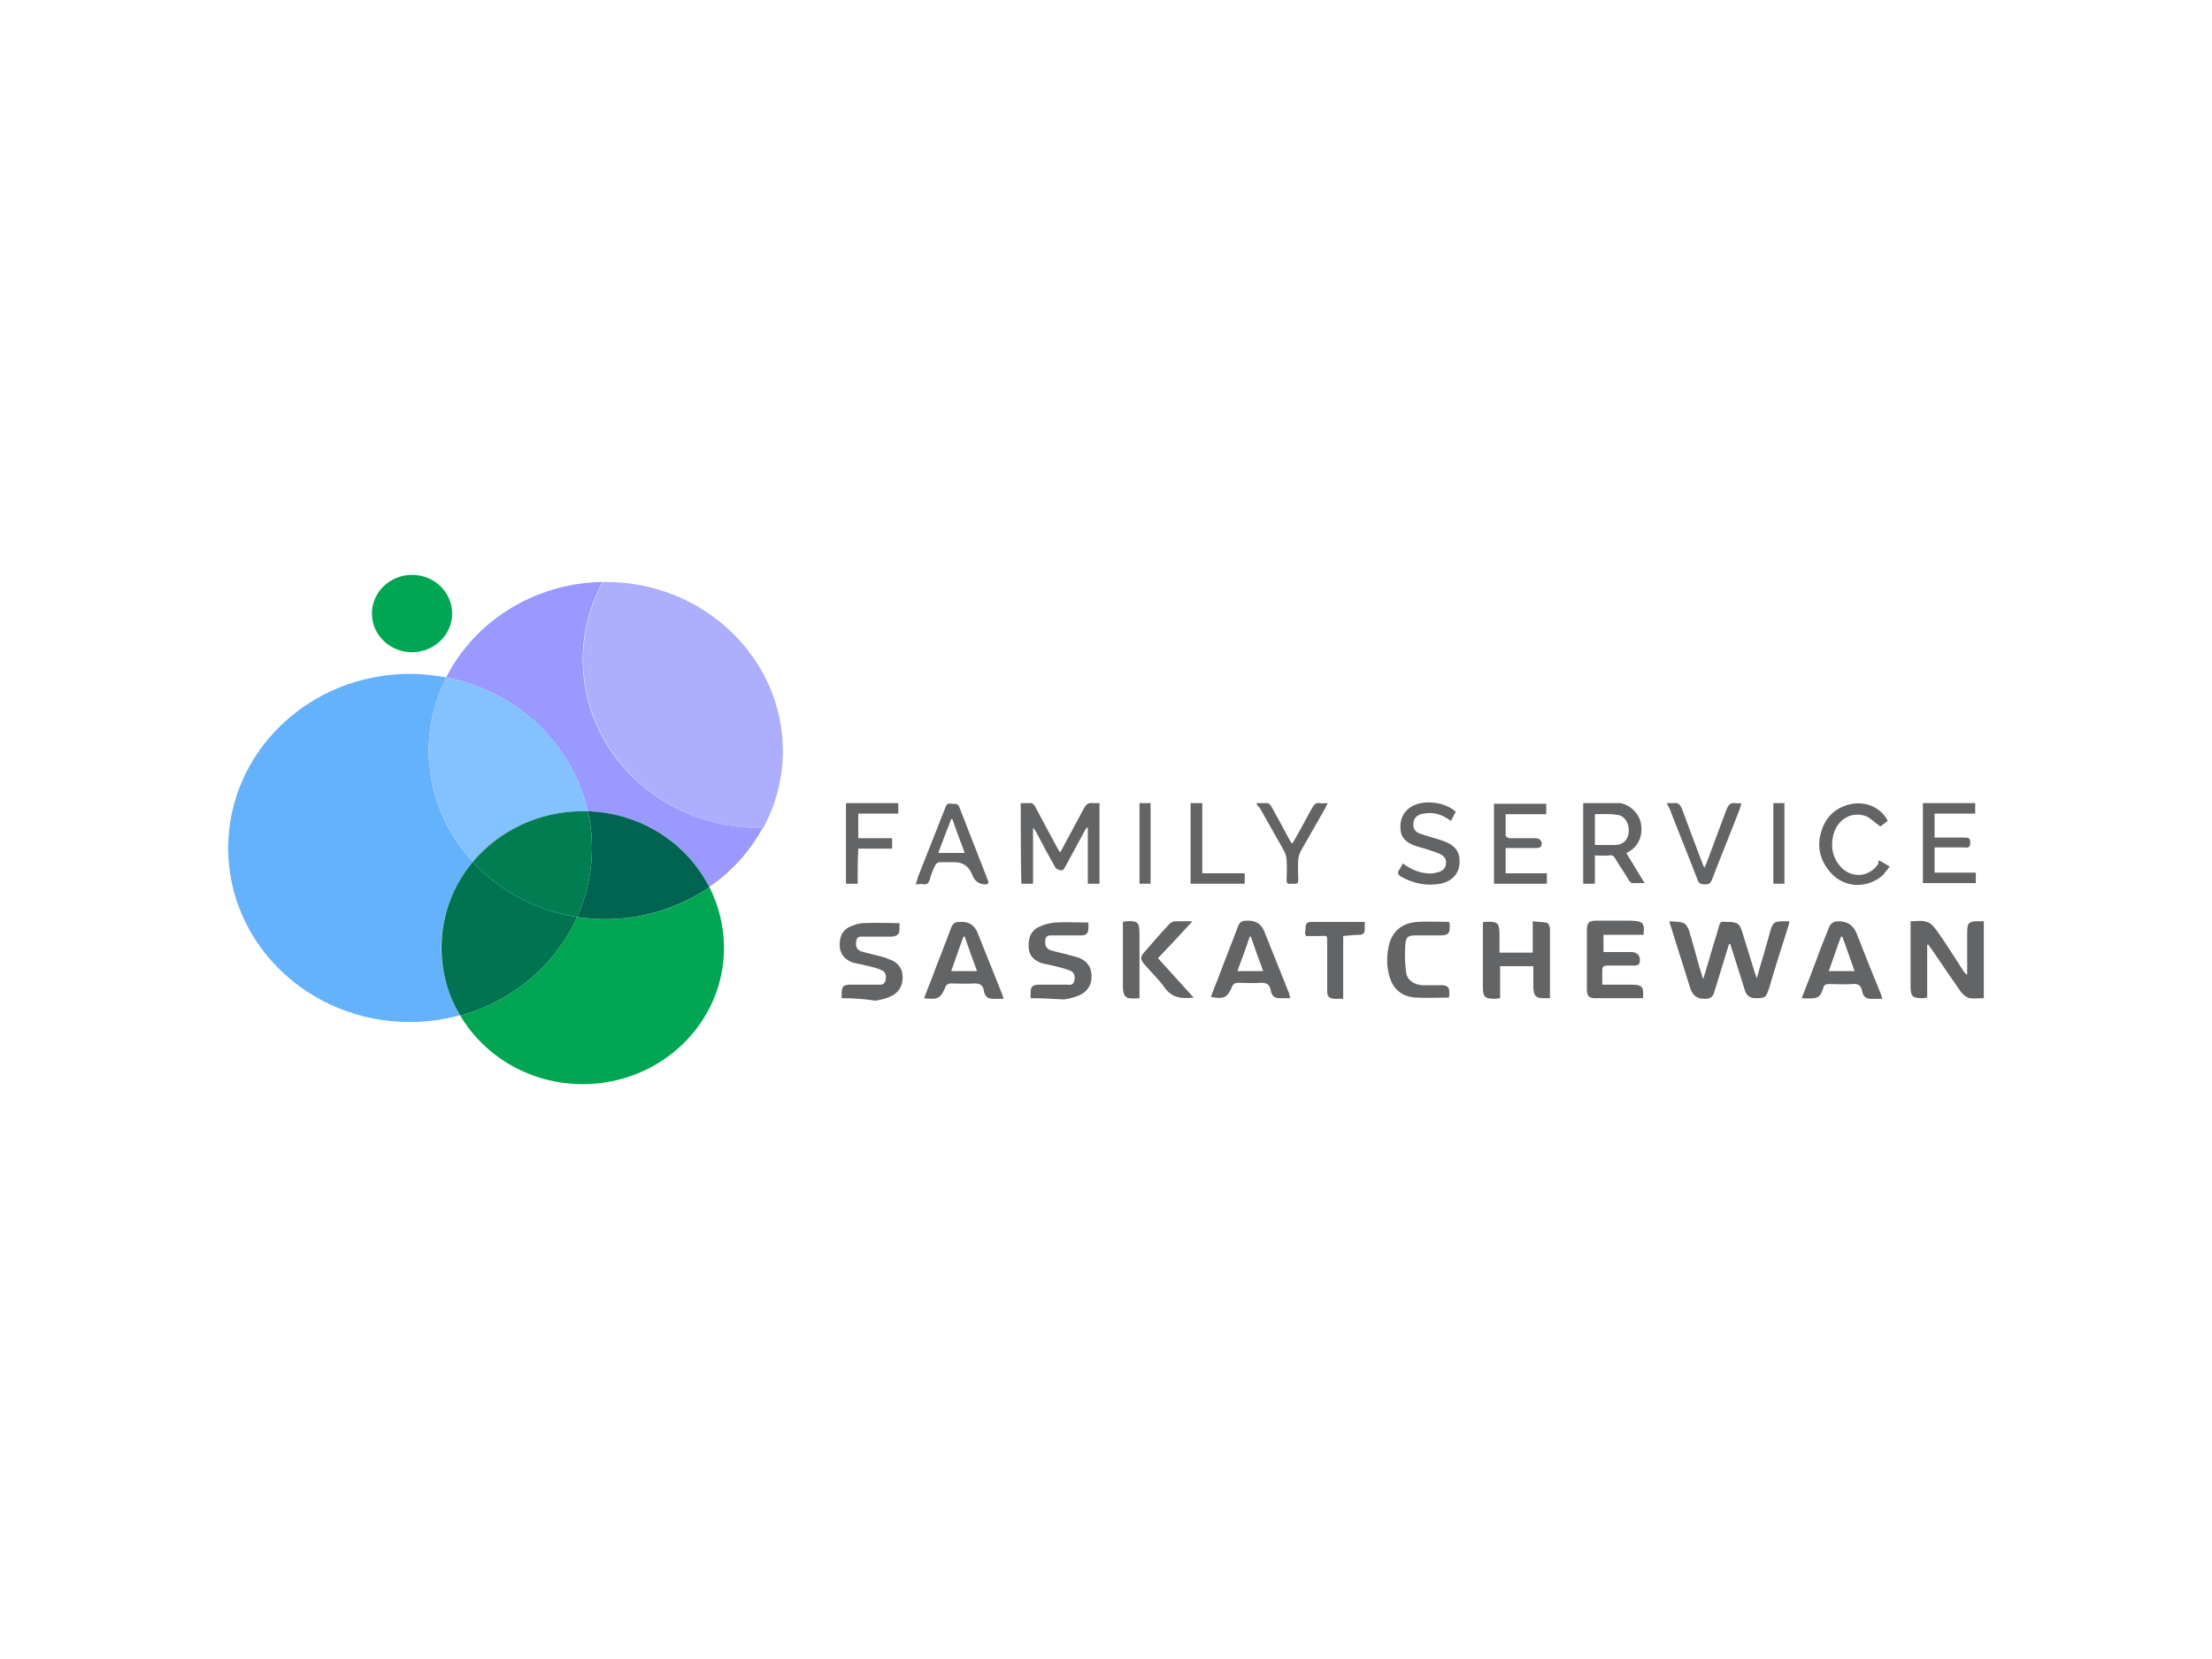 <?xml version="1.0" encoding="UTF-8"?>
<svg id="Layer_1" data-name="Layer 1" xmlns="http://www.w3.org/2000/svg" version="1.1" viewBox="0 0 800 600">
  <defs>
    <style>
      .cls-1 {
        fill: #00a651;
      }

      .cls-1, .cls-2, .cls-3, .cls-4, .cls-5, .cls-6, .cls-7, .cls-8, .cls-9 {
        stroke-width: 0px;
      }

      .cls-2 {
        fill: #006451;
      }

      .cls-3 {
        fill: #007e51;
      }

      .cls-4 {
        fill: #636466;
      }

      .cls-5 {
        fill: #83c1ff;
      }

      .cls-6 {
        fill: #aeaeff;
      }

      .cls-7 {
        fill: #007350;
      }

      .cls-8 {
        fill: #64b1fc;
      }

      .cls-9 {
        fill: #99f;
      }
    </style>
  </defs>
  <g>
    <path class="cls-8" d="M170.964,311.744c-9.883-10.782-15.916-24.772-15.916-40.303,0-9.498,2.31-18.483,6.289-26.441-4.236-.77-8.6-1.284-13.092-1.284-36.324,0-65.716,28.238-65.716,63.021s29.393,62.893,65.716,62.893c6.289,0,12.322-.898,18.098-2.439-4.236-7.188-6.803-15.659-6.803-24.515.128-11.68,4.364-22.462,11.423-30.933Z"/>
    <path class="cls-9" d="M210.753,238.583c0-10.14,2.567-19.638,7.188-28.109-24.9.385-46.335,14.376-56.603,34.527,25.542,4.877,45.693,24.002,51.213,48.389,19.253.642,35.939,11.68,44.025,27.339,8.086-5.519,14.632-12.835,19.253-21.306h-1.027c-35.425.128-64.048-27.211-64.048-60.839Z"/>
    <path class="cls-5" d="M170.964,311.744c9.37-11.167,23.745-18.354,39.789-18.354h1.797c-5.519-24.387-25.671-43.511-51.213-48.389-4.107,7.958-6.289,16.942-6.289,26.441,0,15.402,6.033,29.521,15.916,40.303Z"/>
    <path class="cls-1" d="M208.7,331.639c-7.701,17.199-23.232,30.419-42.228,35.682,8.856,14.889,25.414,24.772,44.282,24.772,28.238,0,51.084-22.077,51.084-49.287,0-7.83-1.925-15.274-5.263-21.948-10.525,7.316-23.488,11.552-37.479,11.552-3.594,0-7.059-.257-10.396-.77Z"/>
    <path class="cls-7" d="M208.7,331.639c-14.889-2.31-28.109-9.498-37.736-19.895-7.059,8.471-11.295,19.253-11.295,31.061,0,8.985,2.439,17.328,6.803,24.515,18.996-5.263,34.527-18.483,42.228-35.682Z"/>
    <path class="cls-2" d="M212.55,293.39c1.027,4.236,1.54,8.728,1.54,13.349,0,8.856-1.925,17.199-5.391,24.9,3.337.513,6.803.77,10.396.77,13.99,0,26.954-4.364,37.479-11.552-8.086-15.787-24.644-26.826-44.025-27.467Z"/>
    <path class="cls-3" d="M170.964,311.744c9.626,10.396,22.718,17.584,37.736,19.895,3.466-7.573,5.391-16.044,5.391-24.9,0-4.621-.513-8.985-1.54-13.349h-1.797c-16.044,0-30.419,7.188-39.789,18.354Z"/>
    <ellipse class="cls-1" cx="149.016" cy="221.898" rx="14.504" ry="13.99"/>
    <path class="cls-6" d="M219.096,210.474h-1.027c-4.621,8.343-7.188,17.969-7.188,28.109,0,33.628,28.623,60.967,64.048,60.967h1.027c4.621-8.343,7.188-17.969,7.188-28.109-.128-33.628-28.751-60.967-64.048-60.967Z"/>
  </g>
  <g>
    <path class="cls-4" d="M625.33,341.424c-.89,2.893-1.78,5.787-2.671,8.68-.89,2.893-1.78,5.787-2.671,8.68-.445,1.78-1.558,2.448-3.338,2.448q-4.006.223-5.341-3.784c-2.226-7.345-4.674-14.689-6.899-22.034-.223-.668-.445-1.113-.668-2.226,2.003.223,3.784,0,5.119.668.89.223,1.558,1.558,2.003,2.671,1.558,5.119,2.893,10.46,4.451,15.579.223.445.223.89.668,2.003.89-2.893,1.558-5.119,2.226-7.345,1.113-4.006,2.448-8.012,3.561-12.018.223-1.113.89-1.558,2.003-1.335h1.78c2.893.223,3.561.668,4.451,3.338,1.558,5.119,3.116,10.015,4.674,15.134.223.445.445,1.113.668,2.003.89-3.338,1.78-6.232,2.671-9.125.668-2.671,1.558-5.341,2.226-8.012.89-3.116,1.558-3.561,4.674-3.561h2.226c0,.445-.223.89-.223,1.335-2.448,7.567-4.896,15.357-7.122,22.924-1.113,3.338-1.335,3.561-4.896,3.561q-2.893,0-3.784-2.671c-1.78-5.564-3.561-11.351-5.341-16.915-.222,0-.445,0-.445,0Z"/>
    <path class="cls-4" d="M696.995,341.647v19.14c-.445,0-.89.223-1.335.223-4.006,0-4.674-.445-4.674-4.451v-23.369c2.003,0,4.006-.445,5.787.223,1.335.223,2.448,1.558,3.338,2.671,3.561,4.896,6.677,10.015,10.015,15.134.223.445.668.89,1.335,1.335v-15.579c0-3.116.668-3.784,3.784-3.784h2.226v27.82c-1.78,0-3.561.223-5.119,0-1.113-.223-2.448-1.335-3.116-2.226-3.561-5.119-7.122-10.238-10.683-15.579-.445-.445-.668-.89-1.113-1.558q-.223,0-.445,0Z"/>
    <path class="cls-4" d="M369.161,290.458h3.784c.445,0,1.113.668,1.335,1.113,2.671,4.896,5.341,10.015,8.012,14.912.223.445.668,1.113,1.113,1.78.445-.668.668-1.113.89-1.558,2.671-4.896,5.119-9.57,7.79-14.466.668-1.335,1.558-2.003,3.116-1.78h2.448v29.156h-4.229v-20.253h-.445c-.223.445-.445.668-.668,1.113-2.448,4.451-4.674,8.68-7.122,13.131-.445.89-.89,1.335-1.78,1.113-.668-.223-1.558-.445-1.78-1.113-2.448-4.229-4.674-8.457-6.899-12.686-.223-.445-.668-1.113-1.113-1.558v20.253h-4.229c-.223-9.793-.223-19.363-.223-29.156Z"/>
    <path class="cls-4" d="M554.556,349.437h-12.018v11.573c-.668,0-1.113.223-1.78.223-3.784,0-4.451-.668-4.451-4.229v-23.369c.223-.223.445-.223.445-.223,5.119-.223,5.564.223,5.564,5.119v6.009h12.018v-11.351c1.78.223,3.116.223,4.674.445,1.335.223,1.558,1.558,1.558,2.671v24.704h-2.448c-2.671,0-3.338-.89-3.561-3.561v-6.677c0-.223,0-.668,0-1.335Z"/>
    <path class="cls-4" d="M594.394,338.086h-14.466v6.232h10.238c2.226,0,3.561,2.003,2.671,4.229-.223.445-1.113.668-1.558.668h-10.015c-1.335,0-1.78.445-1.78,1.78v5.119h10.683c3.784,0,4.451.89,4.006,4.896h-16.915c-2.671,0-3.338-.668-3.338-3.338v-21.143c0-2.893.668-3.561,3.561-3.561h12.463c4.451.223,4.896.89,4.451,5.119Z"/>
    <path class="cls-4" d="M651.592,361.01c2.226-5.564,4.229-10.905,6.232-16.247,1.113-3.116,2.448-6.232,3.561-9.125.668-1.78,1.78-2.448,3.561-2.448q4.674,0,6.454,4.229c2.893,7.345,5.787,14.689,8.902,22.256.223.445.223.89.445,1.558h-4.229c-2.003,0-2.893-1.335-3.116-3.116-.445-1.78-1.558-2.448-3.338-2.226-2.893.223-6.009,0-8.902,0-.668,0-1.558.445-1.558.89-1.335,3.784-1.335,4.674-8.012,4.229ZM666.282,338.754h-.445c-1.558,4.006-2.893,8.235-4.451,12.463h9.348c-1.558-4.229-2.893-8.457-4.451-12.463Z"/>
    <path class="cls-4" d="M466.644,361.01h-4.006c-2.003,0-2.893-1.335-3.116-3.116-.445-2.003-1.558-2.448-3.338-2.448-2.893.223-5.787,0-8.68,0-.668,0-1.558.445-1.78,1.113-1.78,4.229-2.893,4.896-7.79,4.006.89-2.448,1.78-4.674,2.671-6.899,2.226-6.009,4.674-12.018,6.899-18.027.89-2.448,1.558-2.671,4.006-2.671q4.229,0,5.787,4.006c2.893,7.345,6.009,14.912,8.902,22.256.223.668.223,1.113.445,1.78ZM447.503,351.217h9.348c-1.558-4.229-3.116-8.457-4.451-12.463h-.445c-1.335,4.229-2.893,8.235-4.451,12.463Z"/>
    <path class="cls-4" d="M334.219,361.01c.89-2.448,1.78-4.674,2.671-6.899,2.226-6.009,4.674-12.018,6.899-18.027.89-2.448,1.558-2.671,4.006-2.671q4.229,0,5.787,4.006c2.893,7.345,6.009,14.912,8.902,22.256.223.445.223.89.445,1.558h-4.006c-2.003,0-2.893-1.335-3.116-3.116-.445-2.003-1.558-2.448-3.338-2.448-2.893.223-5.787,0-8.68,0-.668,0-1.558.445-1.78,1.113-1.781,4.229-2.671,4.896-7.79,4.229ZM353.359,351.217c-1.558-4.229-3.116-8.457-4.451-12.463h-.445c-1.558,4.006-2.893,8.235-4.451,12.463h9.348Z"/>
    <path class="cls-4" d="M576.812,309.375v10.238h-4.229v-29.156h13.354c3.784.668,6.899,3.784,7.567,7.567.668,4.229-.89,8.012-4.451,10.015-.223.223-.445.223-.89.445,2.226,3.561,4.229,7.122,6.677,10.905h-4.451c-.445,0-1.113-.668-1.335-1.113-1.558-2.671-3.338-5.119-4.896-7.79-.445-.89-1.113-1.335-2.226-1.113-1.558.223-3.338,0-5.119,0ZM576.812,294.464v11.128h7.345c2.893,0,4.896-2.003,4.896-5.119.223-2.893-1.78-5.787-4.451-5.787-2.448-.445-5.119-.223-7.79-.223Z"/>
    <path class="cls-4" d="M304.396,361.01v-1.335c0-2.893.445-3.561,3.338-3.561h9.793c.89,0,2.226.223,2.671-1.335.445-1.558.223-3.116-1.113-3.784-1.78-.89-3.784-1.335-5.787-1.78-1.558-.445-3.338-.668-4.896-1.113-2.448-.89-4.229-2.448-4.674-5.341-.223-3.338.445-6.009,3.561-7.567,1.558-.668,3.338-1.335,5.119-1.335,4.229-.223,8.457,0,12.909,0v2.003c0,2.003-.668,2.671-2.893,2.893h-10.015c-1.113,0-2.448-.223-2.671,1.335-.445,2.003,0,3.338,1.78,4.006,2.226.668,4.451,1.113,6.899,1.78,1.113.223,2.226.668,3.338,1.113,2.671.89,4.451,2.893,4.674,5.787.223,3.116-.89,5.787-3.784,7.345-1.78.89-4.006,1.558-6.232,1.78-4.006-.668-8.012-.89-12.018-.89Z"/>
    <path class="cls-4" d="M372.722,361.01v-1.335c0-2.893.445-3.561,3.338-3.561h9.57c1.113,0,2.448.445,2.893-1.335.445-1.78,0-3.116-1.558-3.784-1.78-.668-3.561-1.113-5.341-1.558-1.558-.445-3.338-.668-4.896-1.113-2.448-.89-4.451-2.448-4.674-5.341-.223-3.338.445-6.232,3.784-7.79,1.78-.89,3.784-1.335,5.787-1.558,4.006-.223,7.79,0,12.018,0v1.78c0,2.226-.668,2.893-2.893,2.893h-10.015c-1.113,0-2.448-.223-2.671,1.558-.223,2.003.223,3.116,1.78,3.784,2.226.668,4.674,1.113,6.899,1.78,1.113.223,2.226.668,3.338.89,2.671,1.113,4.451,2.893,4.674,6.009s-.89,5.787-3.784,7.345c-2.003.89-4.006,1.558-6.232,1.78-4.229-.223-8.012-.445-12.018-.445Z"/>
    <path class="cls-4" d="M559.229,294.464h-14.689v7.79c0,.223.89.89,1.335.89h9.57c1.78,0,2.671,1.78,1.78,3.116-.223.223-.89.445-1.335.445h-11.351v9.125h14.912v3.784h-19.14v-28.933h18.918c0,1.113,0,2.226,0,3.784Z"/>
    <path class="cls-4" d="M714.355,290.458v3.784h-14.689v8.68h10.683c1.335,0,2.226,0,2.226,1.78s-.668,2.003-2.226,1.78h-10.683v9.125h14.912v3.784h-19.14v-28.933h18.918Z"/>
    <path class="cls-4" d="M507.372,312.269c2.671,2.003,5.564,3.338,8.68,3.561,1.335.223,2.893,0,4.229-.445,1.558-.445,2.671-1.558,2.671-3.116.223-1.558-.668-2.671-2.003-3.338s-2.893-1.113-4.229-1.558c-1.78-.668-3.338-.89-5.119-1.558-2.893-1.113-4.896-2.671-5.119-6.009-.223-3.561,1.113-6.454,4.229-8.235,4.451-2.448,11.796-1.558,15.802,2.003-.668,1.113-1.113,2.226-1.78,3.338-2.893-2.226-6.009-3.338-9.793-2.671-2.226.223-3.561,1.558-3.784,3.338s.445,3.338,2.671,4.006c2.003.668,4.229,1.335,6.454,2.003.668.223,1.335.445,2.003.668,4.229,1.558,5.787,4.006,5.564,8.012-.223,3.784-2.671,6.454-6.899,7.345-4.896.89-9.57,0-14.021-2.448-1.335-.668-1.78-1.558-.668-2.893.222-.445.667-1.113,1.113-2.003Z"/>
    <path class="cls-4" d="M524.064,360.787c-4.229,0-8.235.223-12.241,0-5.341-.445-8.457-3.561-9.57-8.68-.89-3.561-.668-7.345.223-10.905,1.558-5.119,5.341-7.567,10.46-7.79,3.784-.223,7.345,0,11.128,0,0,.223.223.445.223.668.223,3.784-.445,4.229-4.006,4.229h-8.457c-2.671,0-3.338.668-3.561,3.116-.223,3.116-.223,6.454.223,9.793.223,3.116,2.671,4.896,6.009,5.119h5.787c3.561-.223,4.229.668,3.783,4.451Z"/>
    <path class="cls-4" d="M357.366,319.613c-.223,0-.445.223-.445.223q-4.006.223-5.341-3.561-1.78-4.451-6.454-4.451h-5.341c-.668,0-1.335.668-1.558,1.113-.89,1.78-1.558,3.561-2.003,5.341-.445,1.113-.89,1.558-2.003,1.558-.89-.223-2.003,0-3.116,0,.445-.89.668-1.78.89-2.671,3.338-8.457,6.677-16.915,10.015-25.372.445-1.113,1.113-1.335,2.003-1.113,1.113.223,2.226-.445,2.893,1.113,3.561,9.125,7.122,18.25,10.683,27.375q-.445,0-.223.445ZM348.908,308.485c-1.558-4.229-3.116-8.235-4.451-12.241h-.445c-1.558,4.006-3.116,8.012-4.674,12.241h9.57Z"/>
    <path class="cls-4" d="M679.635,311.156c1.113.668,2.226,1.335,3.784,2.226-.89,1.113-1.78,2.448-2.671,3.338-5.564,4.674-13.576,4.451-18.473-.89-4.006-4.451-5.341-9.57-3.561-15.134,1.558-5.119,4.896-8.457,10.238-9.793,5.787-1.335,11.351,1.113,13.799,6.009-1.113.668-2.003,1.558-2.671,2.003-2.003-1.335-3.561-3.116-5.341-3.784-5.787-2.003-11.351,2.003-12.018,8.68-.445,3.561.445,6.899,2.893,9.57,4.006,4.451,10.46,4.006,13.799-1.113q-.223-.668.223-1.113Z"/>
    <path class="cls-4" d="M602.851,290.458h2.671c1.335-.223,2.003.445,2.671,1.78,2.448,6.677,4.896,13.131,7.345,19.585.223.668.445,1.113.89,2.003.445-.89.668-1.558.89-2.003,2.448-6.454,4.674-12.686,7.122-19.14.668-1.558,1.335-2.448,3.116-2.226.668.223,1.335,0,2.226,0-.223.668-.223,1.113-.445,1.78-3.338,8.68-6.899,17.36-10.238,26.04-.668,1.558-1.335,1.558-2.671,1.558-1.113,0-2.003-.223-2.448-1.558-3.338-8.68-6.899-17.36-10.238-26.04-.445-.668-.668-1.113-.89-1.78Z"/>
    <path class="cls-4" d="M471.985,337.863c0-.89.223-1.78.223-2.671,0-1.335.89-1.78,2.003-1.78h19.363v2.893c0,1.113-.668,1.78-1.78,1.78-2.003,0-3.784.223-6.009.445v22.701h-3.116c-2.226-.223-2.671-.89-2.671-2.893v-16.915c0-3.561.223-2.893-2.893-2.893h-4.896c.223-.445,0-.445-.223-.668Z"/>
    <path class="cls-4" d="M310.182,319.613h-4.229v-29.156h18.918v3.784h-14.466v8.902h12.241v3.784h-12.241c-.223,4.451-.223,8.457-.223,12.686Z"/>
    <path class="cls-4" d="M454.403,290.458h4.006c.445,0,1.113.668,1.335,1.113,2.226,4.006,4.451,8.012,6.677,12.241.223.445.445.668.89,1.335.89-1.335,1.558-2.671,2.226-3.784,1.78-3.116,3.338-6.232,5.119-9.348.668-1.113,1.335-1.78,2.671-1.558.89.223,1.78,0,2.893,0-.445.668-.668,1.335-.89,1.78-2.893,5.119-6.009,10.46-8.902,15.579-.445.89-.89,2.226-.89,3.116-.223,2.226,0,4.674,0,7.122,0,1.113-.223,1.78-1.558,1.558h-1.335c-1.113.223-1.335-.445-1.335-1.335,0-2.448.223-4.674,0-7.122,0-1.335-.445-2.671-1.113-3.784-2.893-5.119-5.787-10.238-8.68-15.357-.668-.445-.89-.89-1.113-1.558Z"/>
    <path class="cls-4" d="M431.256,333.19c-4.229,4.674-8.235,8.902-12.463,13.354,4.229,4.674,8.457,9.348,12.909,14.244-4.229.445-7.79.223-10.46-3.561-2.226-3.116-4.896-5.564-7.345-8.457-1.558-1.78-1.558-2.671,0-4.451,2.893-3.338,6.009-6.899,9.125-10.238.445-.445,1.335-.89,2.003-.89,2.003,0,4.006,0,6.232,0Z"/>
    <path class="cls-4" d="M434.817,315.83h15.357v3.784h-19.585v-29.156h4.229v25.372Z"/>
    <path class="cls-4" d="M412.116,361.01c-5.341.445-6.009-.223-6.009-5.119v-22.479c.445,0,.89-.223,1.113-.223,4.229-.223,4.896.223,4.896,4.674v23.146Z"/>
    <path class="cls-4" d="M645.361,319.613h-4.006v-29.156h4.006v29.156Z"/>
    <path class="cls-4" d="M412.116,290.458h4.006v29.156h-4.006v-29.156Z"/>
  </g>
</svg>